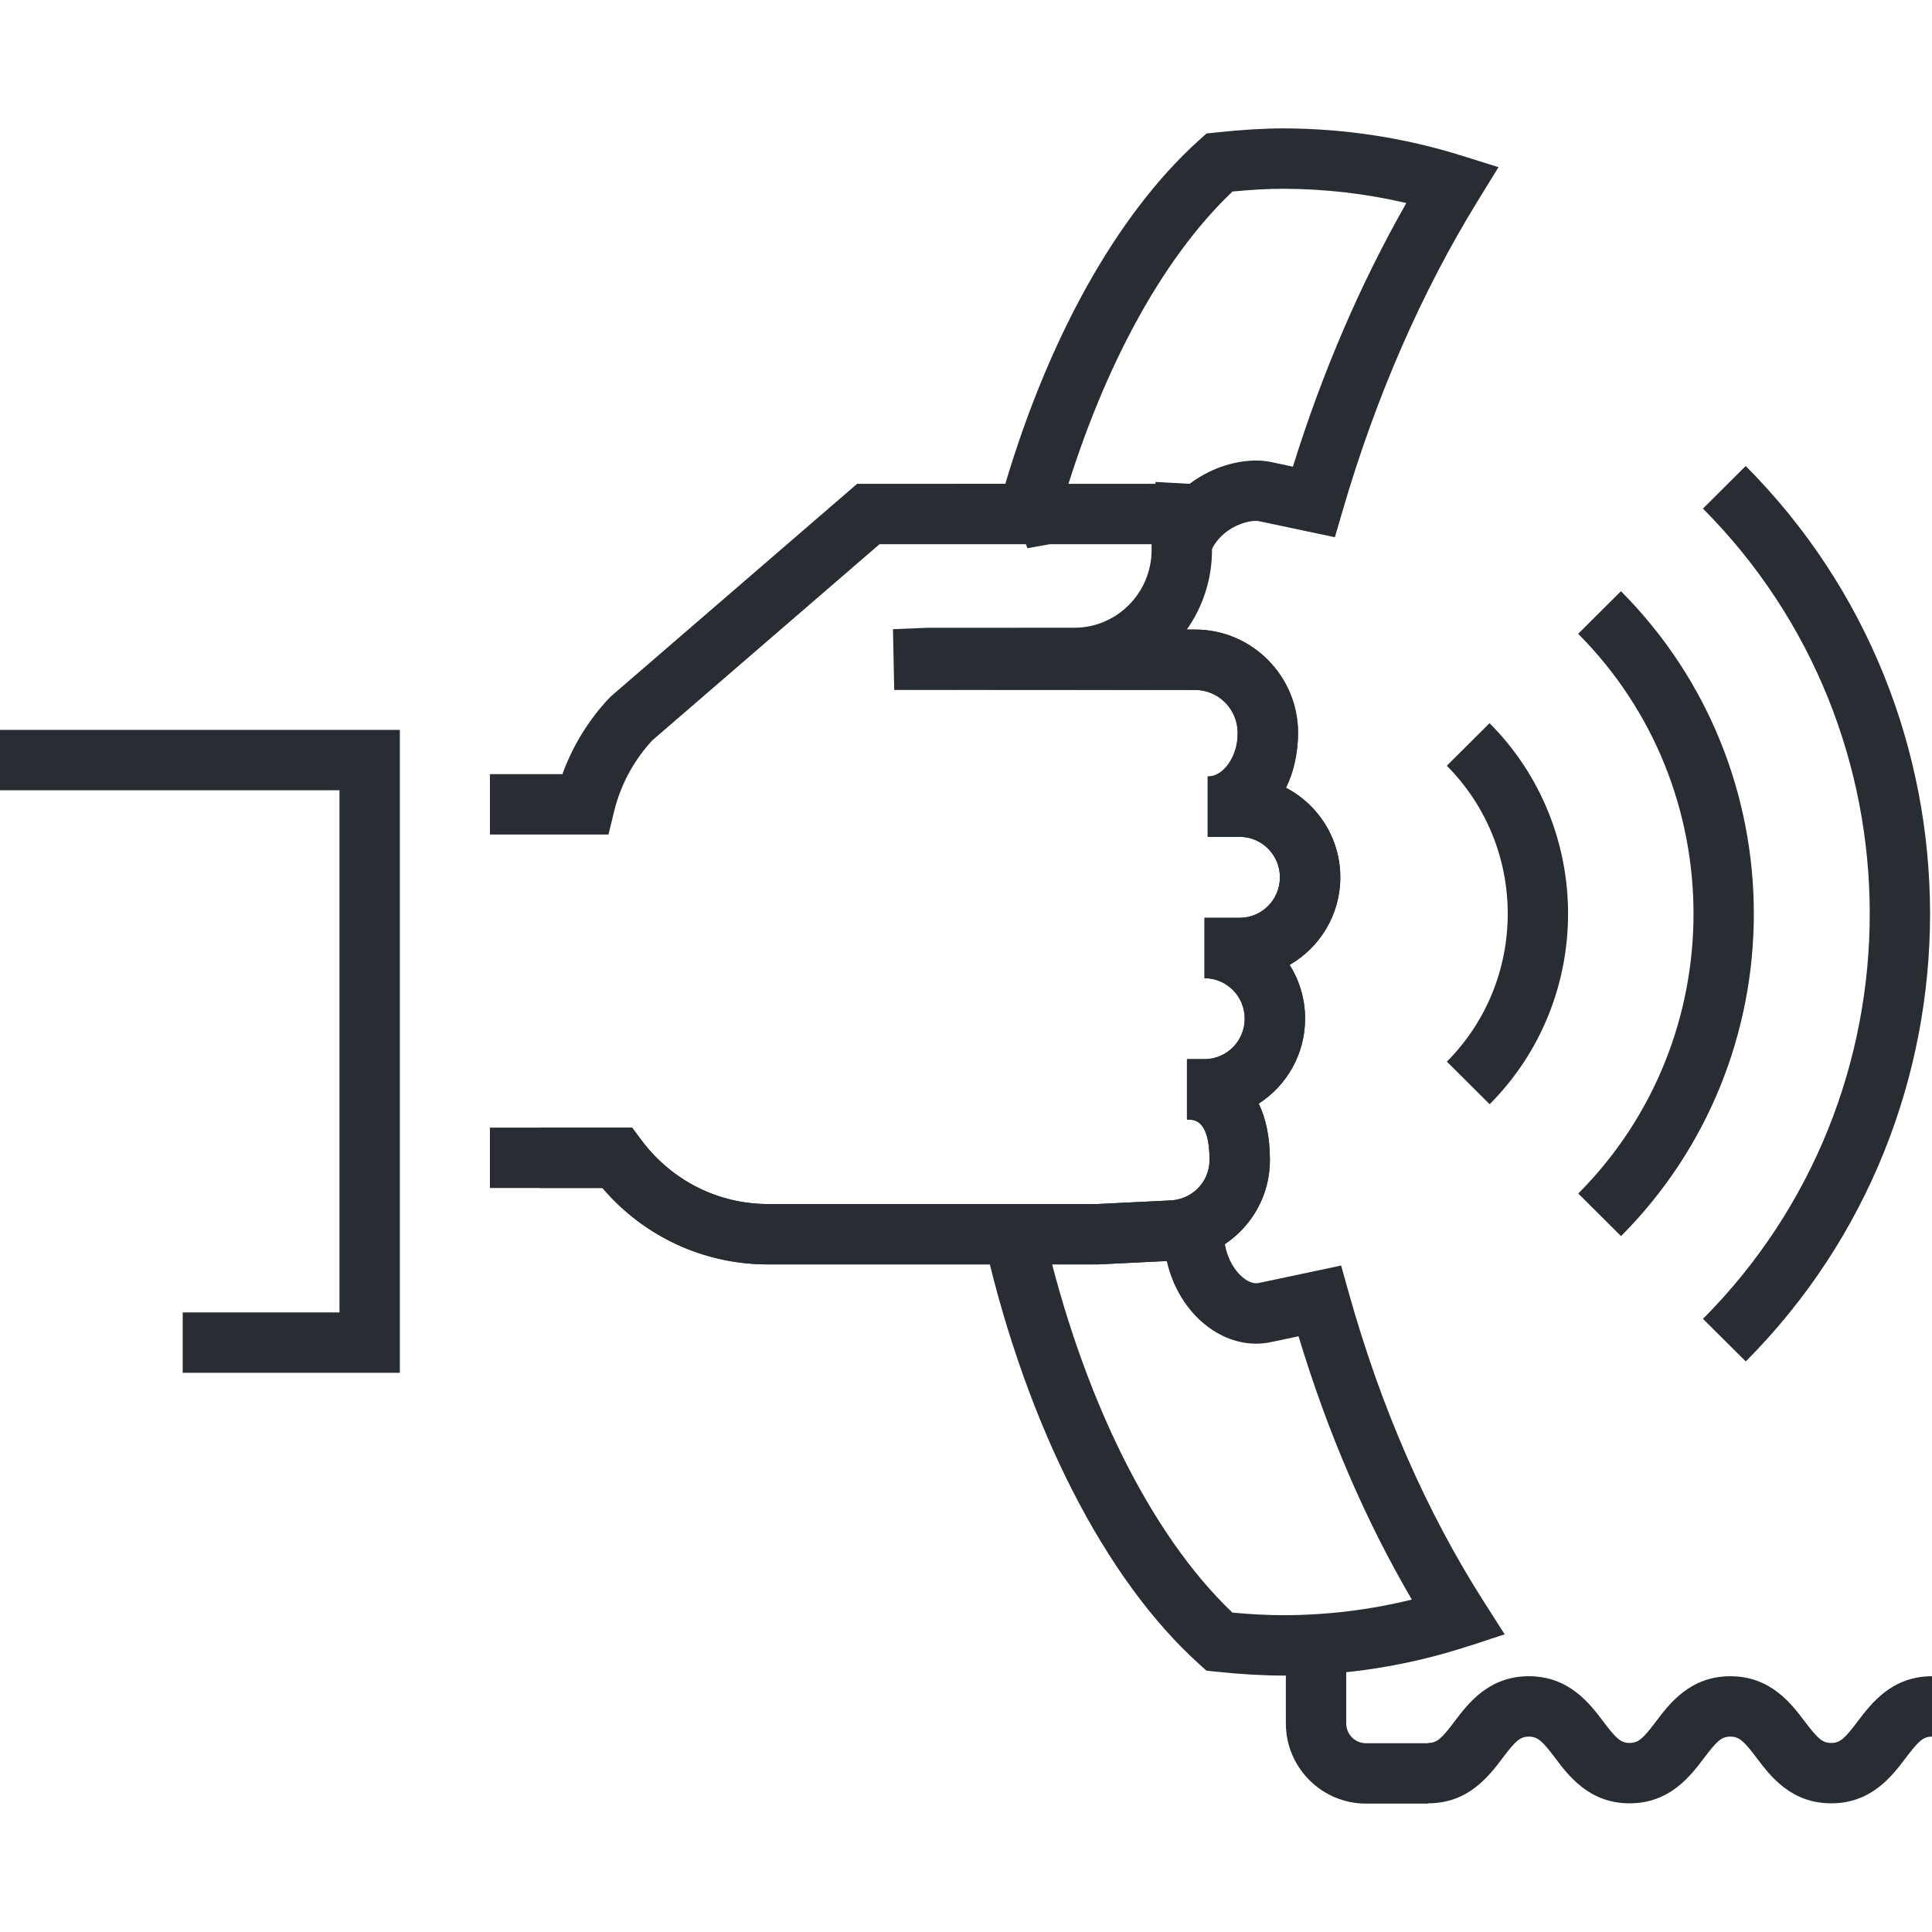 <?xml version="1.0" encoding="utf-8"?>
<!-- Generator: Adobe Illustrator 16.0.0, SVG Export Plug-In . SVG Version: 6.00 Build 0)  -->
<!DOCTYPE svg PUBLIC "-//W3C//DTD SVG 1.1//EN" "http://www.w3.org/Graphics/SVG/1.1/DTD/svg11.dtd">
<svg version="1.1" id="Layer_1" xmlns="http://www.w3.org/2000/svg" xmlns:xlink="http://www.w3.org/1999/xlink" x="0px" y="0px"
	 width="128px" height="128px" viewBox="0 0 128 128" enable-background="new 0 0 128 128" xml:space="preserve">
<g>
	<g>
		<g>
			<path fill="#282D33" d="M50.904,83.771c-4.274,0-8.226-1.833-10.992-5.064h-7.454v-4h9.418l0.6,0.806
				c2.016,2.706,5.087,4.259,8.428,4.259h21.76l4.711-0.231c1.564-0.002,2.758-1.205,2.758-2.685c0-2.684-1.01-2.684-1.494-2.684v-4
				h1.162c1.469,0,2.664-1.203,2.664-2.682s-1.195-2.682-2.664-2.682v-4h2.332c1.469,0,2.664-1.204,2.664-2.683
				c0-1.479-1.195-2.682-2.664-2.682h-2.119v-4c1.791,0,1.984-2.018,1.984-2.886c0-1.57-1.266-2.847-2.824-2.847l-19.931-0.026
				l-0.081-3.998l2.297-0.095l9.718-0.002c2.822,0,5.119-2.313,5.119-5.155v-0.38h-6.736l-1.492,0.266l-0.098-0.266h-9.698
				L43.212,49.055c-1.228,1.329-2.101,2.954-2.527,4.707l-0.371,1.528h-7.855v-4h4.801c0.679-1.87,1.736-3.593,3.108-5.049
				l0.149-0.143l16.269-14.043l12.488-0.004l1.461-0.065l0.025,0.069h5.785l0.018-0.125l2.26,0.125h1.34l0.006,0.09l0.129,0.009
				v4.281c0,1.962-0.617,3.783-1.67,5.275l0.551,0c3.76,0,6.82,3.072,6.82,6.847c0,1.375-0.283,2.608-0.793,3.639
				c2.133,1.115,3.592,3.354,3.592,5.929c0,2.48-1.354,4.649-3.359,5.803c0.65,1.031,1.027,2.254,1.027,3.563
				c0,2.359-1.227,4.438-3.072,5.627c0.463,0.964,0.74,2.196,0.74,3.738c0,3.685-2.988,6.683-6.66,6.683L72.76,83.77L50.904,83.771z
				"/>
		</g>
		<g>
			<g>
				<path fill="#282D33" d="M80.16,36.667l-3.717-1.478c1.504-3.784,5.502-5.083,7.809-4.57l1.406,0.298
					c1.963-6.289,4.484-12.145,7.516-17.464c-2.648-0.622-5.375-0.94-8.133-0.946c-1.02,0.001-2.111,0.059-3.385,0.18
					c-4.766,4.533-8.828,12.097-11.475,21.396l-3.848-1.096c2.938-10.318,7.598-18.738,13.117-23.709l0.482-0.434l0.645-0.069
					c1.705-0.181,3.123-0.267,4.465-0.269c4.031,0.01,7.992,0.616,11.783,1.801l2.455,0.768l-1.348,2.19
					c-3.752,6.089-6.77,13.003-8.973,20.549l-0.52,1.778l-5.039-1.064C82.861,34.411,80.891,34.829,80.16,36.667z"/>
			</g>
			<g>
				<path fill="#282D33" d="M85.049,111.011c-1.352,0-2.813-0.084-4.471-0.258l-0.648-0.067l-0.482-0.436
					c-6.234-5.615-11.402-15.742-14.182-27.787l3.898-0.898c2.525,10.946,7.059,20.106,12.486,25.274
					c1.248,0.115,2.365,0.172,3.396,0.172c2.879-0.005,5.725-0.353,8.492-1.035c-3.074-5.25-5.59-11.101-7.506-17.445l-1.805,0.383
					c-1.316,0.29-2.73-0.006-3.963-0.841c-1.598-1.082-2.715-2.919-3.066-5.039c-0.076-0.464-0.154-1.118-0.234-1.999l3.982-0.369
					c0.072,0.772,0.139,1.35,0.199,1.715c0.199,1.21,0.834,2.023,1.363,2.38c0.18,0.123,0.535,0.313,0.873,0.244l5.473-1.16
					l0.506,1.807c2.129,7.608,5.137,14.488,8.939,20.449l1.389,2.178l-2.455,0.799C93.311,110.353,89.213,111.004,85.049,111.011z"
					/>
			</g>
			<g>
				<path fill="#282D33" d="M97.434,109.011l-1.275-3.791l0.051-0.018c0.004-0.001,0.006-0.002,0.008-0.003
					c0.369-0.124,0.738-0.249,1.102-0.383l1.387,3.752c-0.002,0.001-0.002,0.001-0.004,0.002l0,0c0,0,0,0-0.002,0
					c-0.402,0.149-0.807,0.286-1.215,0.423C97.469,108.999,97.451,109.005,97.434,109.011z"/>
			</g>
		</g>
		<g>
			<path fill="#282D33" d="M50.906,83.771c-4.274,0-8.226-1.833-10.993-5.064h-4.152v-4h6.117l0.6,0.806
				c2.016,2.706,5.087,4.259,8.428,4.259h21.758l4.713-0.231c1.564-0.002,2.758-1.205,2.758-2.685c0-2.684-1.012-2.684-1.496-2.684
				v-4h1.164c1.469,0,2.664-1.203,2.664-2.682s-1.195-2.683-2.664-2.683v-4h2.332c1.469,0,2.664-1.204,2.664-2.683
				c0-1.479-1.195-2.682-2.664-2.682h-2.121v-4c1.059,0,1.986-1.349,1.986-2.886c0-1.57-1.268-2.847-2.824-2.847h-19.93v-4h19.93
				c3.762,0,6.824,3.072,6.824,6.847c0,1.316-0.322,2.547-0.883,3.594c2.182,1.099,3.682,3.364,3.682,5.974
				c0,2.48-1.355,4.649-3.361,5.803c0.652,1.031,1.029,2.254,1.029,3.563c0,2.359-1.227,4.438-3.074,5.627
				c0.463,0.964,0.742,2.196,0.742,3.738c0,3.685-2.988,6.683-6.66,6.683l-4.713,0.231L50.906,83.771z"/>
		</g>
		<g>
			<g>
				<polygon fill="#282D33" points="26.492,90.952 12.105,90.952 12.105,86.952 22.492,86.952 22.492,52.357 0,52.357 0,48.357 
					26.492,48.357 				"/>
			</g>
		</g>
		<g>
			<path fill="#282D33" d="M121.322,119.475c-2.666,0-4.033-1.808-4.938-3.005c-0.842-1.113-1.154-1.415-1.744-1.415
				c-0.588,0-0.9,0.302-1.74,1.414c-0.904,1.197-2.27,3.006-4.936,3.006c-2.664,0-4.029-1.809-4.932-3.005
				c-0.84-1.113-1.152-1.415-1.74-1.415s-0.898,0.302-1.738,1.414c-0.904,1.197-2.27,3.006-4.936,3.006v-4
				c0.59,0,0.902-0.302,1.742-1.416c0.902-1.196,2.268-3.004,4.932-3.004s4.029,1.809,4.934,3.006
				c0.84,1.112,1.15,1.414,1.738,1.414c0.59,0,0.902-0.302,1.744-1.416c0.902-1.196,2.268-3.004,4.932-3.004
				s4.031,1.808,4.936,3.004c0.842,1.114,1.154,1.416,1.746,1.416c0.59,0,0.902-0.302,1.744-1.416
				c0.904-1.196,2.27-3.004,4.934-3.004v4c-0.59,0-0.9,0.302-1.742,1.415C125.354,117.666,123.988,119.475,121.322,119.475z"/>
		</g>
		<g>
			<path fill="#282D33" d="M94.619,119.493h-4.125c-2.924,0-5.303-2.385-5.303-5.315v-5.525h4v5.525
				c0,0.726,0.584,1.315,1.303,1.315h4.125V119.493z"/>
		</g>
	</g>
	<g>
		<g>
			<g>
				<path fill="#282D33" d="M115.662,90.2l-2.836-2.822c14.734-14.804,14.732-38.885-0.002-53.682l2.834-2.822
					C131.941,47.226,131.943,73.84,115.662,90.2z"/>
			</g>
			<g>
				<path fill="#282D33" d="M107.398,81.896l-2.834-2.822c10.184-10.222,10.18-26.856-0.006-37.082l2.834-2.823
					C119.129,50.951,119.131,70.118,107.398,81.896z"/>
			</g>
			<g>
				<path fill="#282D33" d="M98.693,73.158l-2.834-2.822c5.379-5.404,5.377-14.198-0.006-19.603l2.834-2.822
					C105.621,54.871,105.623,66.197,98.693,73.158z"/>
			</g>
		</g>
	</g>
</g>
</svg>
